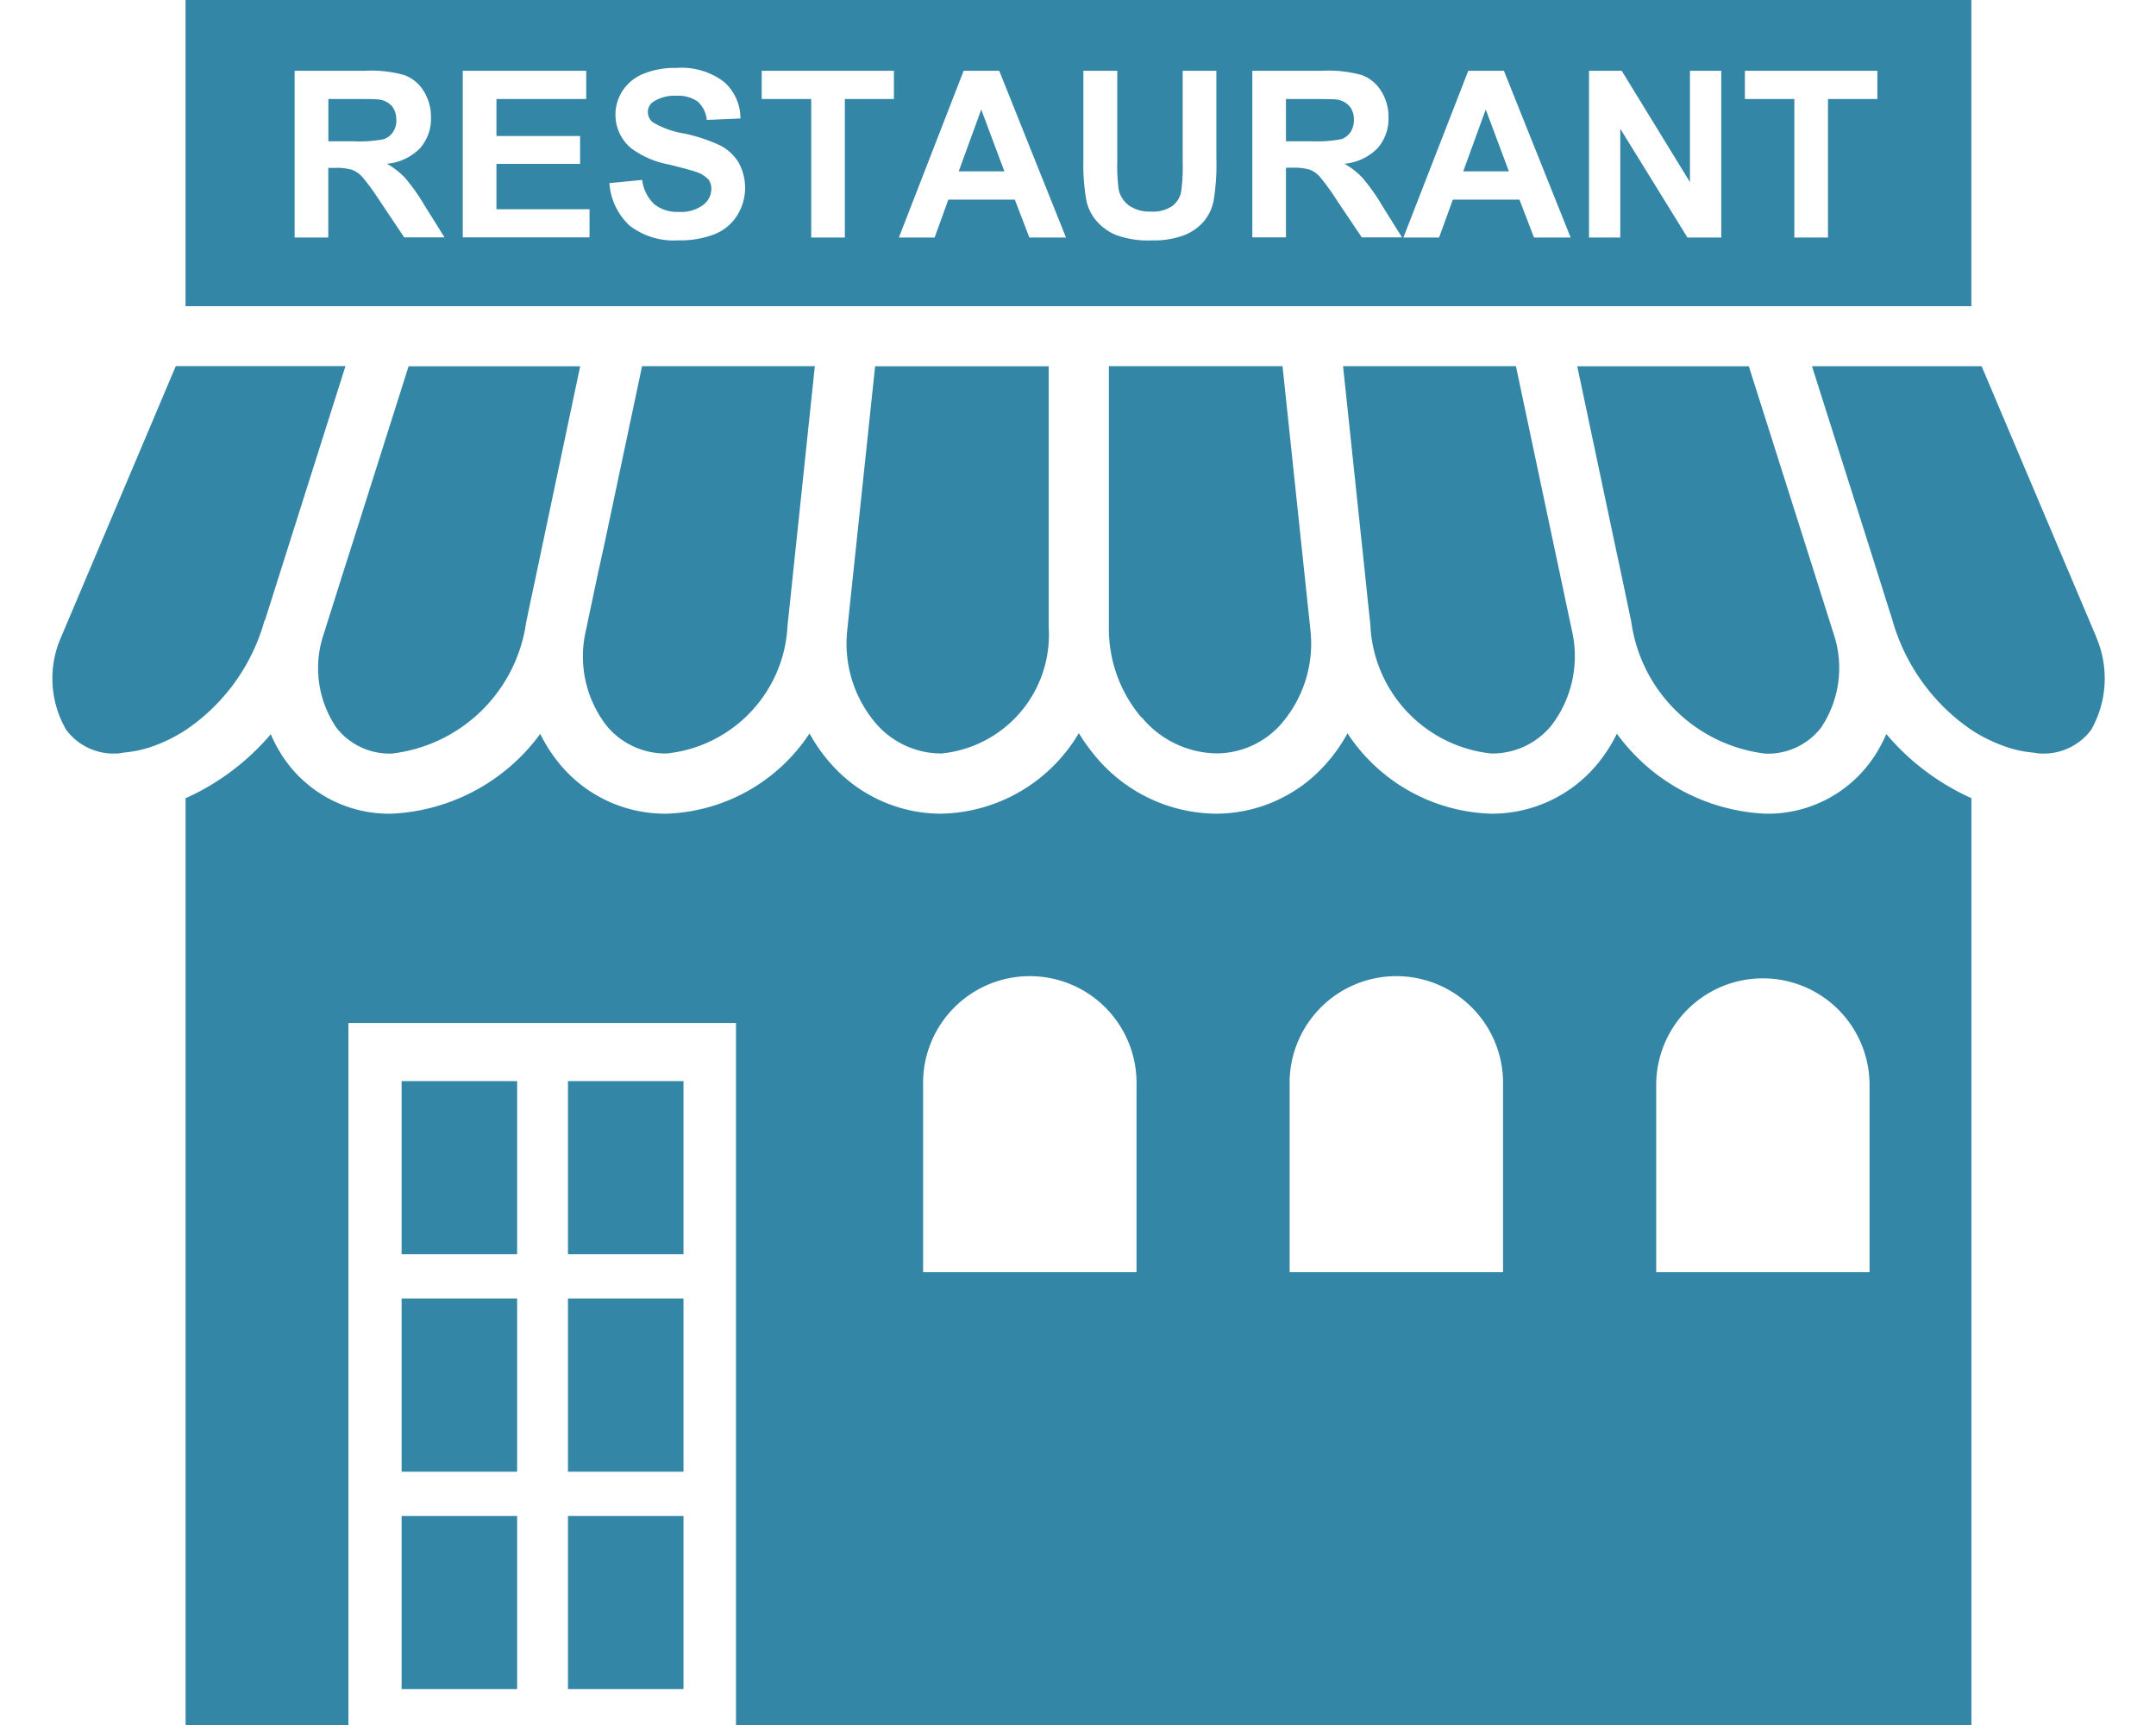 <svg xmlns="http://www.w3.org/2000/svg" width="50" height="40" viewBox="0 0 50 40">
  <defs>
    <style>
      .cls-1 {
        fill: #3386a5;
        fill-rule: evenodd;
      }
    </style>
  </defs>
  <path id="mv_nav_industries" class="cls-1" d="M611.652,615.021a3.2,3.2,0,0,1-.415.709,2.95,2.95,0,0,1-2.387,1.138,4.51,4.51,0,0,1-3.446-1.855,3.568,3.568,0,0,1-.465.719,3.172,3.172,0,0,1-2.46,1.136,4.135,4.135,0,0,1-3.322-1.863,3.826,3.826,0,0,1-.524.736,3.407,3.407,0,0,1-2.528,1.127,3.673,3.673,0,0,1-2.779-1.313,4.361,4.361,0,0,1-.4-0.554,3.79,3.79,0,0,1-3.194,1.867,3.406,3.406,0,0,1-2.528-1.127,3.844,3.844,0,0,1-.523-0.733,4.137,4.137,0,0,1-3.32,1.86,3.166,3.166,0,0,1-2.46-1.135,3.49,3.49,0,0,1-.465-0.716,4.527,4.527,0,0,1-3.449,1.851,2.953,2.953,0,0,1-2.387-1.136,3.217,3.217,0,0,1-.413-0.707,5.606,5.606,0,0,1-1.976,1.485V638h3.776V621.721h8.988V638h28.651V616.508A5.58,5.58,0,0,1,611.652,615.021ZM594.264,627.5h-4.949v-4.34a2.475,2.475,0,1,1,4.949,0v4.34Zm8.5,0h-4.949v-4.34a2.475,2.475,0,1,1,4.949,0v4.34Zm8.5,0h-4.948v-4.34a2.474,2.474,0,1,1,4.948,0v4.34Zm-37.212-15.117,0.117-.369,0.221-.7,0.222-.7,1.307-4.125h-3.935L569.3,612.83a2.374,2.374,0,0,0,.142,2.093,1.37,1.37,0,0,0,1.174.549c0.066,0,.134-0.019.2-0.025a2.644,2.644,0,0,0,.7-0.166,3.568,3.568,0,0,0,.7-0.355A4.526,4.526,0,0,0,574.043,612.385Zm1.8-1.067-0.221.7-0.238.753a2.456,2.456,0,0,0,.316,2.105,1.562,1.562,0,0,0,1.285.6,3.563,3.563,0,0,0,3.113-3.031l0.088-.425,0.149-.7,0.147-.7,0.871-4.125h-3.979l-1.308,4.125Zm5.918,0-0.148.7-0.145.686a2.627,2.627,0,0,0,.5,2.13,1.772,1.772,0,0,0,1.394.64,3.133,3.133,0,0,0,2.8-2.973l0.052-.483,0.073-.7,0.074-.7,0.434-4.125h-4.007l-0.873,4.125Zm5.922,0-0.074.7-0.064.614a2.851,2.851,0,0,0,.685,2.167,2.006,2.006,0,0,0,1.5.675,2.764,2.764,0,0,0,2.489-2.914v-6.064h-4.026l-0.436,4.125Zm6.693,3.318a2.3,2.3,0,0,0,1.728.836,2.006,2.006,0,0,0,1.5-.676,2.849,2.849,0,0,0,.685-2.179l-0.064-.6-0.074-.7-0.074-.7-0.436-4.125h-4.027l0,4.125v1.939A3.181,3.181,0,0,0,594.377,614.636Zm9.7-3.318-0.149-.7-0.873-4.125h-4.009l0.436,4.125,0.074,0.7,0.073,0.7,0.05,0.469a3.139,3.139,0,0,0,2.8,2.987,1.767,1.767,0,0,0,1.393-.642,2.638,2.638,0,0,0,.493-2.155l-0.14-.659Zm0.4-4.824,0.872,4.125,0.15,0.7,0.147,0.7,0.084,0.4a3.57,3.57,0,0,0,3.114,3.059,1.564,1.564,0,0,0,1.285-.6,2.48,2.48,0,0,0,.305-2.144l-0.226-.714-0.221-.7-0.222-.7-1.309-4.125h-3.979Zm12.041,6.289-2.663-6.289h-3.934l1.309,4.125,0.221,0.7,0.22,0.7,0.106,0.33a4.6,4.6,0,0,0,1.842,2.579,3.543,3.543,0,0,0,.7.354,2.573,2.573,0,0,0,.7.168c0.066,0.006.134,0.025,0.2,0.025a1.377,1.377,0,0,0,1.176-.549A2.416,2.416,0,0,0,616.524,612.783Zm-25.863-12.242-0.522,1.435H591.2Zm11.7,0-0.522,1.435H602.9ZM582.216,605.1h31.409V598H572.21v7.1h10.006Zm26.157-5.459h3.072v0.655H610.3v3.212H609.52v-3.212h-1.147v-0.655Zm-3.615,0h0.758l1.583,2.582v-2.582h0.726v3.867h-0.784l-1.558-2.522v2.522h-0.725v-3.867Zm-2.8,0h0.826l1.548,3.867h-0.85l-0.337-.879H601.6l-0.319.879h-0.828Zm-5.011,0h1.642a2.836,2.836,0,0,1,.9.1,0.887,0.887,0,0,1,.449.371,1.118,1.118,0,0,1,.17.609,1.036,1.036,0,0,1-.257.719,1.227,1.227,0,0,1-.765.357,1.78,1.78,0,0,1,.417.325,4.38,4.38,0,0,1,.446.627l0.472,0.755h-0.933l-0.566-.841a5.244,5.244,0,0,0-.411-0.569,0.6,0.6,0,0,0-.234-0.161,1.3,1.3,0,0,0-.393-0.044H597.73v1.615h-0.78v-3.867Zm-3.91,0h0.781v2.094a4.2,4.2,0,0,0,.03.646,0.618,0.618,0,0,0,.238.382,0.835,0.835,0,0,0,.515.143,0.788,0.788,0,0,0,.5-0.135,0.538,0.538,0,0,0,.2-0.334,4.346,4.346,0,0,0,.034-0.657v-2.139h0.781v2.031a5.121,5.121,0,0,1-.064.983,1.077,1.077,0,0,1-.233.486,1.179,1.179,0,0,1-.455.315,1.988,1.988,0,0,1-.744.118,2.135,2.135,0,0,1-.839-0.128,1.209,1.209,0,0,1-.454-0.333,1.073,1.073,0,0,1-.218-0.427,4.642,4.642,0,0,1-.077-0.982v-2.063Zm-2.782,0h0.825l1.549,3.867h-0.85l-0.337-.879H589.9l-0.318.879h-0.829Zm-4.69,0h3.073v0.655H587.5v3.212h-0.78v-3.212h-1.148v-0.655Zm-1.242,2.509a0.652,0.652,0,0,0-.28-0.166c-0.092-.033-0.3-0.089-0.626-0.17a2.107,2.107,0,0,1-.88-0.382,1.015,1.015,0,0,1-.19-1.331,1.052,1.052,0,0,1,.484-0.391,1.925,1.925,0,0,1,.761-0.135,1.632,1.632,0,0,1,1.1.319,1.128,1.128,0,0,1,.387.853l-0.781.034a0.65,0.65,0,0,0-.215-0.429,0.785,0.785,0,0,0-.494-0.131,0.893,0.893,0,0,0-.533.14,0.281,0.281,0,0,0-.124.24,0.3,0.3,0,0,0,.116.235,2.033,2.033,0,0,0,.718.258,3.838,3.838,0,0,1,.842.278,1.08,1.08,0,0,1,.426.393A1.212,1.212,0,0,1,585,603a1.091,1.091,0,0,1-.522.431,2.189,2.189,0,0,1-.842.142,1.674,1.674,0,0,1-1.126-.34,1.478,1.478,0,0,1-.47-0.987l0.76-.074a0.923,0.923,0,0,0,.278.561,0.843,0.843,0,0,0,.566.18,0.869,0.869,0,0,0,.568-0.159,0.473,0.473,0,0,0,.192-0.374A0.354,0.354,0,0,0,584.326,602.148Zm-5.687-2.509h2.866v0.655H579.42v0.857h1.94V601.8h-1.94v1.052h2.159v0.652h-2.94v-3.867Zm-2.332,2.457a0.606,0.606,0,0,0-.234-0.161,1.29,1.29,0,0,0-.394-0.044H575.52v1.615h-0.78v-3.867h1.644a2.837,2.837,0,0,1,.9.1,0.891,0.891,0,0,1,.449.371,1.126,1.126,0,0,1,.169.609,1.036,1.036,0,0,1-.256.719,1.227,1.227,0,0,1-.766.357,1.808,1.808,0,0,1,.418.325,4.38,4.38,0,0,1,.446.627l0.472,0.755h-0.935l-0.564-.841A5.392,5.392,0,0,0,576.307,602.1Zm0.791-1.323a0.461,0.461,0,0,0-.1-0.315,0.48,0.48,0,0,0-.294-0.152c-0.063-.008-0.253-0.012-0.569-0.012h-0.61v0.98H576.1a2.974,2.974,0,0,0,.7-0.047,0.413,0.413,0,0,0,.219-0.164A0.491,0.491,0,0,0,577.1,600.773Zm21.912,0.454a0.42,0.42,0,0,0,.219-0.164,0.506,0.506,0,0,0,.079-0.29,0.461,0.461,0,0,0-.105-0.315,0.483,0.483,0,0,0-.294-0.152q-0.095-.012-0.57-0.012H597.73v0.98h0.579A2.981,2.981,0,0,0,599.01,601.227Zm-21.785,25.855H579.9v-4.015h-2.679v4.015Zm3.857,0h2.679v-4.015h-2.679v4.015Zm-3.857,5.042H579.9v-4.015h-2.679v4.015Zm3.857,0h2.679v-4.015h-2.679v4.015Zm-3.857,5.041H579.9v-4.014h-2.679v4.014Zm3.857,0h2.679v-4.014h-2.679v4.014Z" transform="translate(-567.907 -598)"/>
</svg>

